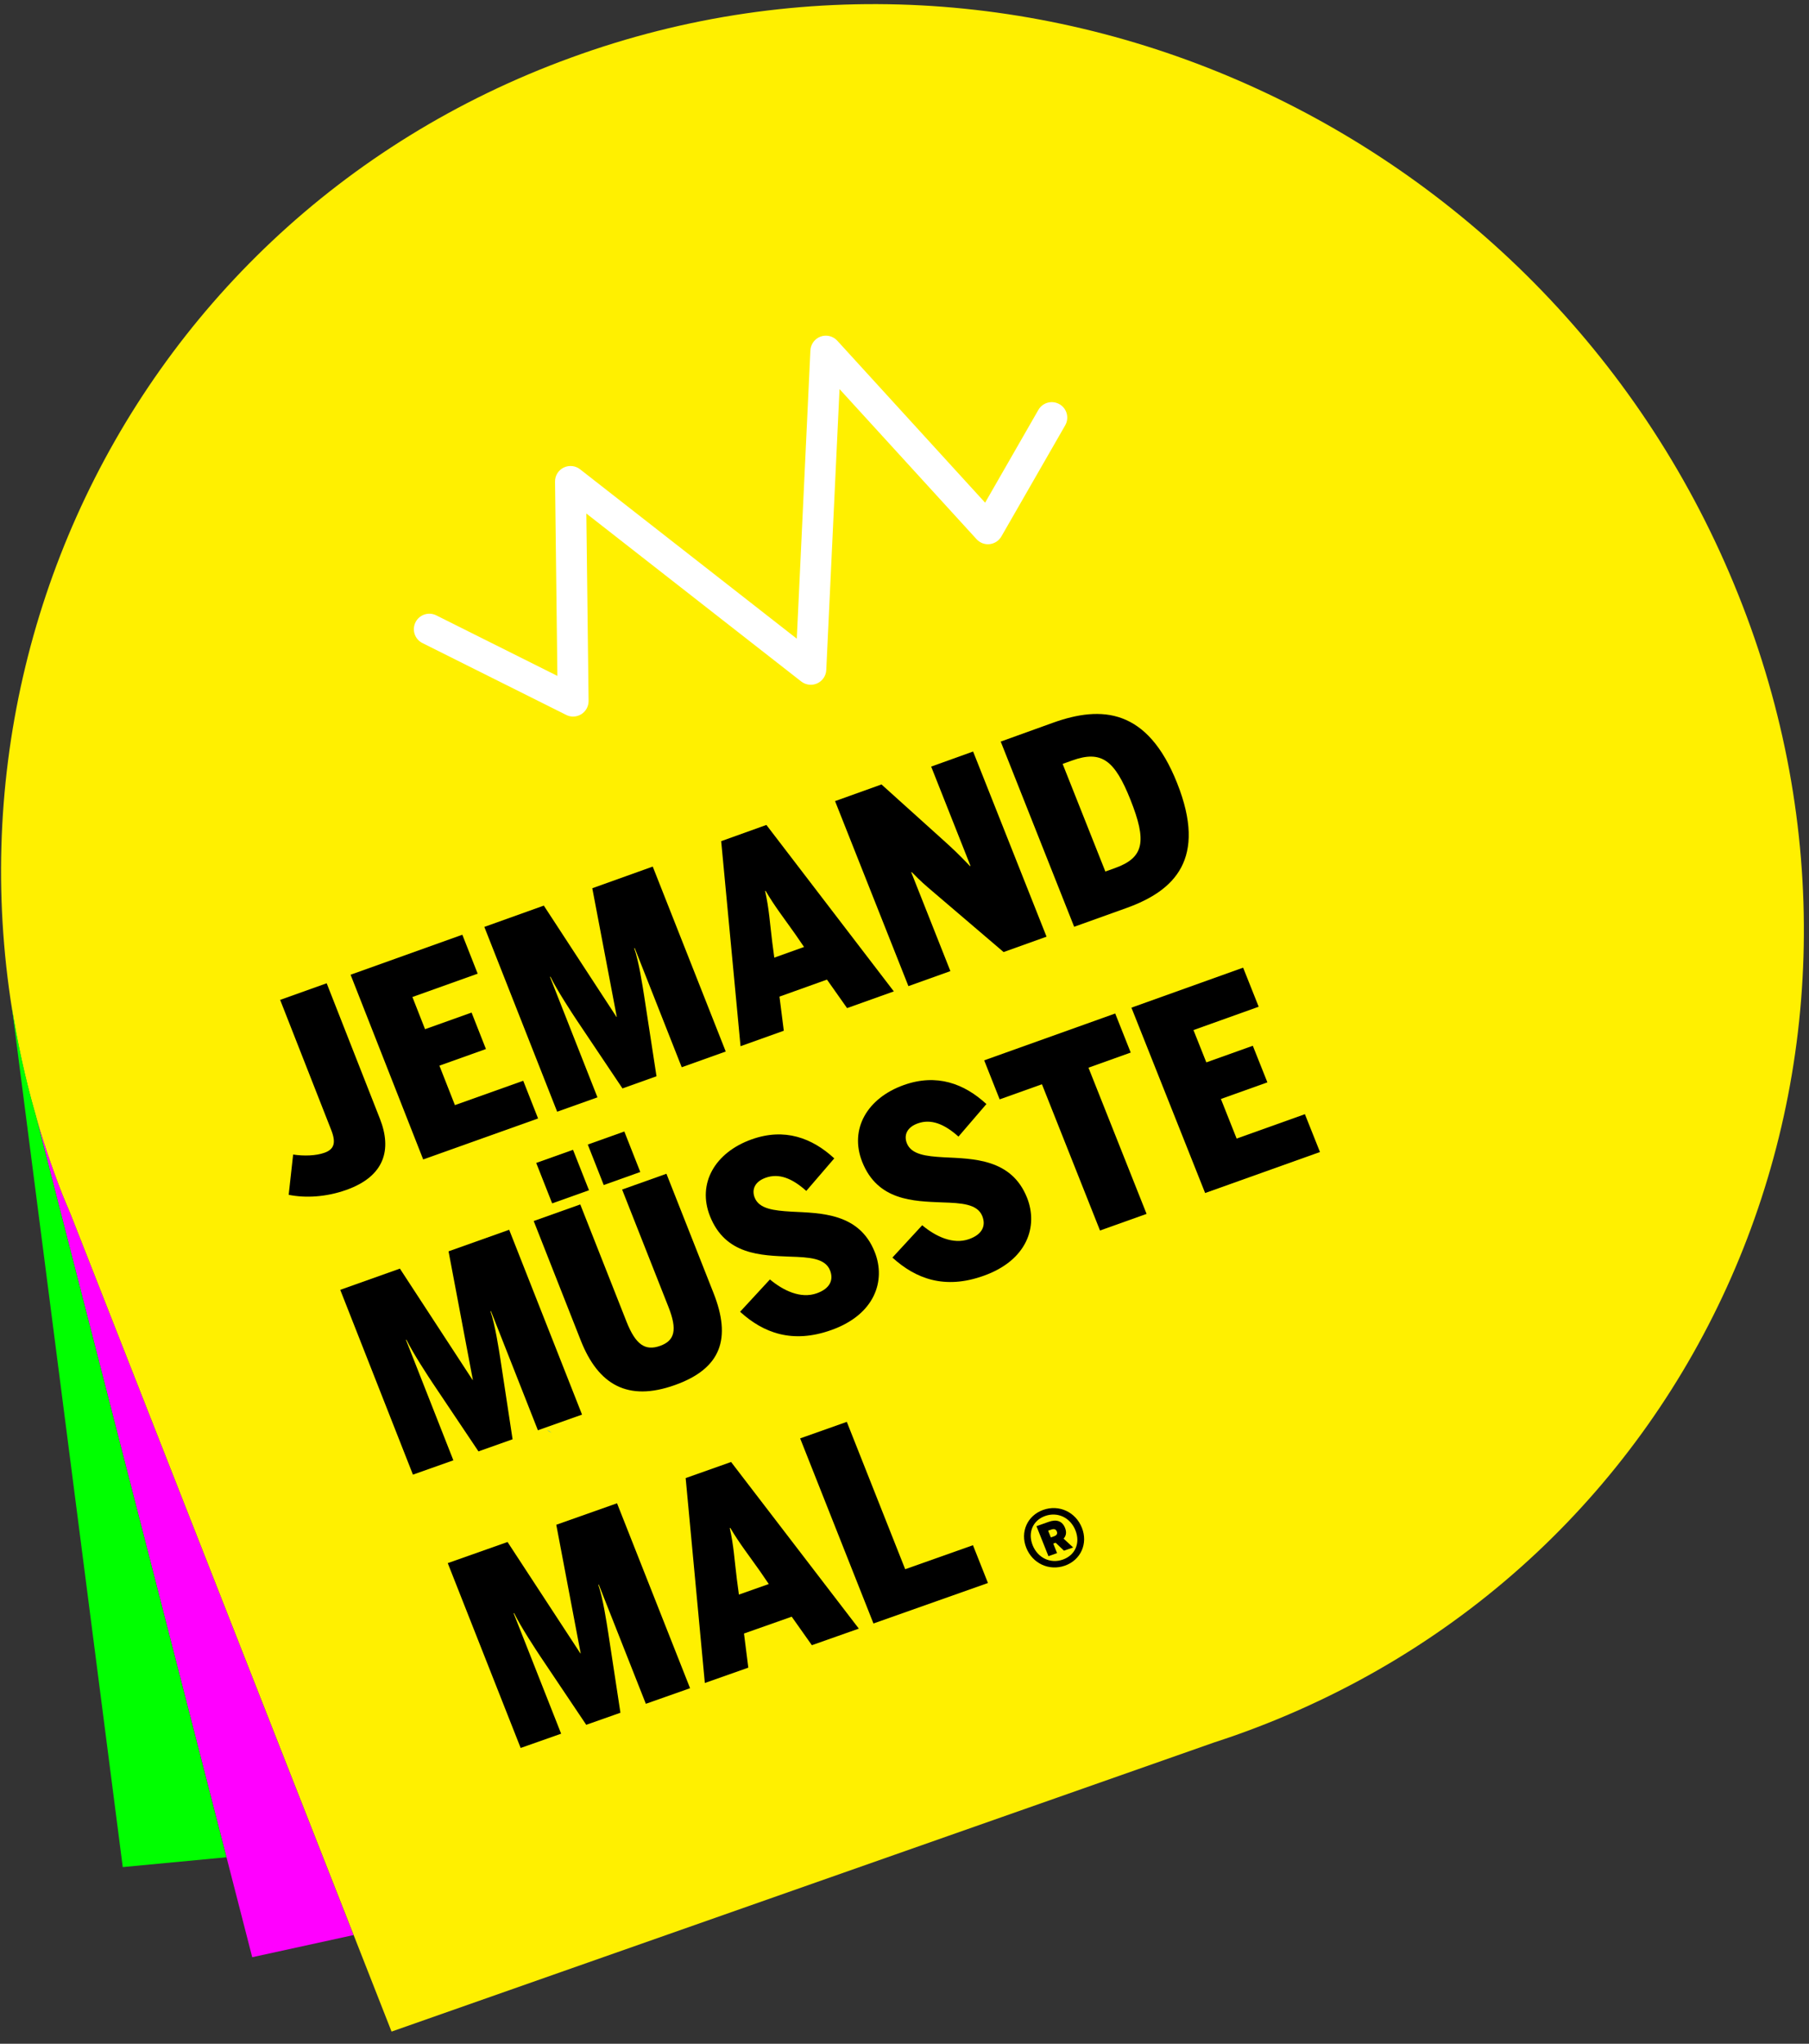 <?xml version="1.0" encoding="UTF-8"?>
<svg xmlns="http://www.w3.org/2000/svg" width="409.39" height="462.39" xml:space="preserve" version="1.1">

 <rect width="100%" height="100%" fill="#333333" stroke="none"/>

 <g>
  <title>Layer 1</title>
  <path id="svg_1" fill="#FF00FF" d="m8.08,252.28l49,190.53l22.93,-5.01l-64.05,-163.16c-0.58,-1.4 -1.21,-2.77 -1.76,-4.19c-2.36,-6.03 -4.37,-12.09 -6.12,-18.17z" class="st0"></path>
  <path transform="translate(71 -25)" id="svg_2" fill="#FFF000" d="m17.61,484.64l186.28,-65.46c1.55,-0.51 3.11,-1.02 4.66,-1.57c105.24,-37.22 156.05,-152.87 113.82,-258.11c-42.05,-105.13 -160.16,-159.43 -264.14,-121.46c-104.17,37.85 -155.82,153.01 -115.03,257.4c0.56,1.42 1.18,2.79 1.76,4.19l72.65,185.01z" class="st1"></path>
  <polygon id="svg_3" fill="#009EE2" points="124.86,324.15 123.77,323.49 124.29,323.89 " class="st2"></polygon>
  <path id="svg_4" fill="#00FF00" d="m2.61,227.26l25.17,195.16l23.47,-2.22l-43.17,-167.92c-2.39,-8.32 -4.19,-16.67 -5.47,-25.02z" class="st3"></path>
  <g id="svg_5">
   <path id="svg_6" fill="#FFFFFF" d="m129.7,162.12c-0.54,0 -1.07,-0.12 -1.56,-0.37l-32.54,-16.26c-1.73,-0.86 -2.43,-2.97 -1.57,-4.7c0.86,-1.73 2.97,-2.43 4.7,-1.57l27.41,13.7l-0.53,-43.95c-0.02,-1.35 0.74,-2.58 1.95,-3.18c1.21,-0.59 2.65,-0.45 3.71,0.38l49.05,38.33l3.08,-65.22c0.07,-1.41 0.98,-2.65 2.31,-3.13c1.33,-0.48 2.82,-0.11 3.77,0.93l33.46,36.65l12.05,-20.99c0.96,-1.68 3.1,-2.25 4.78,-1.29c1.68,0.96 2.25,3.1 1.29,4.78l-14.44,25.14c-0.56,0.97 -1.54,1.61 -2.65,1.74s-2.21,-0.29 -2.97,-1.12l-31.01,-33.96l-3,63.56c-0.06,1.31 -0.85,2.47 -2.04,3.02c-1.19,0.55 -2.58,0.38 -3.62,-0.42l-48.64,-38.01l0.51,42.4c0.01,1.22 -0.61,2.36 -1.64,3.01c-0.57,0.35 -1.21,0.53 -1.86,0.53z" class="st4"></path>
  </g>
  <g id="svg_7">
   <path id="svg_8" d="m65.33,270.32l1.01,-9.11c2.41,0.37 5.15,0.29 7.08,-0.4c2.15,-0.77 2.7,-2.18 1.55,-5.12l-11.57,-29.47l10.53,-3.76l12.05,30.66c2.73,6.95 1.11,13 -7.62,16.1c-4.56,1.62 -9.24,1.87 -13.03,1.1z"></path>
   <path id="svg_9" d="m79.34,220.53l25.29,-9.05l3.47,8.81l-14.77,5.28l2.86,7.28l10.53,-3.76l3.25,8.25l-10.53,3.76l3.51,8.93l15.46,-5.51l3.36,8.53l-26,9.27l-16.43,-41.79z"></path>
   <path id="svg_10" d="m109.61,209.71l13.46,-4.82l16.45,25.19l0.06,-0.02l-5.54,-29.1l13.68,-4.9l16.52,41.84l-9.96,3.56l-10.64,-26.97l-0.11,0.04c1.05,2.98 1.89,8.55 2.24,10.75l2.8,18.22l-7.7,2.75l-10.36,-15.45c-0.8,-1.2 -4.48,-6.78 -5.93,-9.81l-0.11,0.04l10.74,27.24l-9.12,3.25l-16.48,-41.81z"></path>
   <path id="svg_11" d="m177.38,233.2l-9.79,3.5l-4.38,-46.39l10.23,-3.67l28.84,37.66l-10.58,3.78l-4.55,-6.45l-10.75,3.85l0.98,7.72zm2.59,-21.85c-2.65,-3.76 -4.57,-6.17 -6.71,-9.8l-0.11,0.04c0.92,4.12 1.05,7.05 1.62,11.62l0.46,3.45l6.73,-2.41l-1.99,-2.9z"></path>
   <path id="svg_12" d="m188.98,181.25l10.51,-3.77l13.95,12.57c2.31,2.08 3.35,3.07 6.08,5.9l0.11,-0.04l-8.9,-22.47l9.49,-3.41l16.62,41.89l-9.72,3.48l-16,-13.66c-1.76,-1.5 -2.73,-2.32 -4.79,-4.43l-0.11,0.04l8.86,22.36l-9.5,3.4l-16.6,-41.86z"></path>
   <path id="svg_13" d="m226.47,167.78l11.8,-4.25c11.06,-3.98 21.42,-3.24 28.12,13.64c6.83,17.17 -0.58,24.36 -11.48,28.27l-11.82,4.24l-16.62,-41.9zm25.88,28.61c6.61,-2.37 7.2,-6.08 3.49,-15.43c-3.56,-8.95 -6.55,-11.3 -13.21,-8.9l-2.15,0.77l9.67,24.35l2.2,-0.79z"></path>
   <path id="svg_14" d="m77,291.82l13.5,-4.8l16.45,25.19l0.06,-0.02l-5.5,-29.08l13.72,-4.88l16.49,41.82l-9.99,3.54l-10.62,-26.95l-0.11,0.04c1.04,2.98 1.88,8.54 2.23,10.74l2.77,18.21l-7.72,2.74l-10.36,-15.45c-0.8,-1.2 -4.48,-6.78 -5.93,-9.8l-0.11,0.04l10.72,27.23l-9.15,3.24l-16.45,-41.81z"></path>
   <path id="svg_15" d="m131.43,303.27l-10.65,-27.02l10.54,-3.75l10.46,26.51c2.08,5.26 4.25,6.68 7.6,5.49c3.35,-1.19 3.93,-3.65 1.9,-8.8l-10.49,-26.57l10.03,-3.57l10.65,26.97c4.05,10.24 1.84,17.09 -8.78,20.85c-10.61,3.77 -17.29,-0.05 -21.26,-10.11zm-10.08,-40.16l8.33,-2.97l3.61,9.15l-8.33,2.97l-3.61,-9.15zm11.67,-4.16l8.27,-2.95l3.61,9.16l-8.27,2.95l-3.61,-9.16z"></path>
   <path id="svg_16" d="m167.49,296.78l6.75,-7.31c2.99,2.49 6.93,4.44 10.61,3.13c2.95,-1.05 3.86,-2.99 2.99,-5.19c-1.1,-2.77 -4.73,-2.96 -9.06,-3.1c-6.51,-0.27 -14.62,-0.35 -18.11,-9.17c-2.93,-7.41 1.16,-14.41 9.43,-17.36c7.48,-2.67 13.71,-0.31 18.7,4.3l-6.33,7.36c-3.2,-2.86 -6.19,-4.06 -9.19,-2.98c-2.49,0.89 -3.2,2.69 -2.49,4.5c1.01,2.54 4.26,2.93 8.3,3.17c6.66,0.34 15.37,0.27 18.88,9.16c2.55,6.45 0.03,14.13 -9.84,17.63c-8.83,3.15 -15.39,0.64 -20.64,-4.14z"></path>
   <path id="svg_17" d="m201.96,284.52l6.74,-7.31c2.99,2.49 6.93,4.44 10.62,3.13c2.95,-1.05 3.86,-2.99 2.98,-5.2c-1.1,-2.77 -4.73,-2.96 -9.06,-3.1c-6.5,-0.27 -14.62,-0.35 -18.12,-9.18c-2.93,-7.41 1.14,-14.42 9.41,-17.37c7.47,-2.67 13.71,-0.31 18.7,4.3l-6.32,7.36c-3.2,-2.86 -6.2,-4.06 -9.2,-2.99c-2.49,0.89 -3.2,2.69 -2.48,4.5c1.01,2.54 4.27,2.94 8.31,3.17c6.66,0.34 15.36,0.27 18.89,9.16c2.56,6.45 0.05,14.14 -9.82,17.65c-8.84,3.17 -15.39,0.66 -20.65,-4.12z"></path>
   <path id="svg_18" d="m235.8,245.31l-9.57,3.42l-3.5,-8.83l29.65,-10.6l3.51,8.84l-9.56,3.42l13.15,33.08l-10.54,3.76l-13.14,-33.09z"></path>
   <path id="svg_19" d="m256.05,227.98l25.28,-9.05l3.52,8.84l-14.76,5.28l2.91,7.31l10.52,-3.76l3.3,8.28l-10.52,3.76l3.56,8.96l15.45,-5.52l3.41,8.56l-25.99,9.28l-16.68,-41.94z"></path>
   <path id="svg_20" d="m101.33,353.65l13.53,-4.78l16.49,25.21l0.06,-0.02l-5.52,-29.09l13.75,-4.86l16.53,41.84l-10.01,3.53l-10.65,-26.97l-0.11,0.04c1.05,2.98 1.88,8.55 2.23,10.74l2.78,18.21l-7.74,2.73l-10.38,-15.46c-0.8,-1.2 -4.49,-6.79 -5.94,-9.81l-0.11,0.04l10.75,27.24l-9.16,3.23l-16.5,-41.82z"></path>
   <path id="svg_21" d="m169.35,377.3l-9.84,3.47l-4.34,-46.36l10.28,-3.64l28.91,37.7l-10.63,3.75l-4.56,-6.45l-10.8,3.81l0.98,7.72zm2.64,-21.83c-2.66,-3.77 -4.58,-6.18 -6.73,-9.8l-0.11,0.04c0.92,4.12 1.04,7.05 1.61,11.61l0.46,3.45l6.76,-2.39l-1.99,-2.91z"></path>
   <path id="svg_22" d="m181.08,325.43l10.56,-3.74l13.21,33.34l15.34,-5.43l3.39,8.55l-25.91,9.16l-16.59,-41.88z"></path>
  </g>
  <g id="svg_23">
   <path id="svg_24" d="m232.25,350.18c-1.42,-3.57 0.25,-7.3 3.83,-8.57c3.58,-1.27 7.34,0.46 8.76,4.04c1.42,3.57 -0.25,7.3 -3.83,8.57c-3.58,1.26 -7.34,-0.47 -8.76,-4.04zm11.13,-3.94c-1.14,-2.87 -4.02,-4.26 -6.84,-3.26c-2.81,1 -3.98,3.75 -2.85,6.61c1.14,2.87 4.02,4.26 6.84,3.26c2.82,-1 3.99,-3.75 2.85,-6.61zm-8.82,-0.95l2.77,-0.98c1.71,-0.61 3.05,-0.24 3.7,1.38c0.42,1.06 0.2,1.82 -0.33,2.42l2.16,2l-2.07,0.73l-1.89,-1.8l-0.54,0.19l0.86,2.16l-1.95,0.69l-2.71,-6.79zm3.95,2.3c0.66,-0.23 0.85,-0.6 0.65,-1.11c-0.2,-0.49 -0.59,-0.65 -1.25,-0.42l-0.71,0.25l0.61,1.52l0.7,-0.24z"></path>
  </g>
 </g>
</svg>
